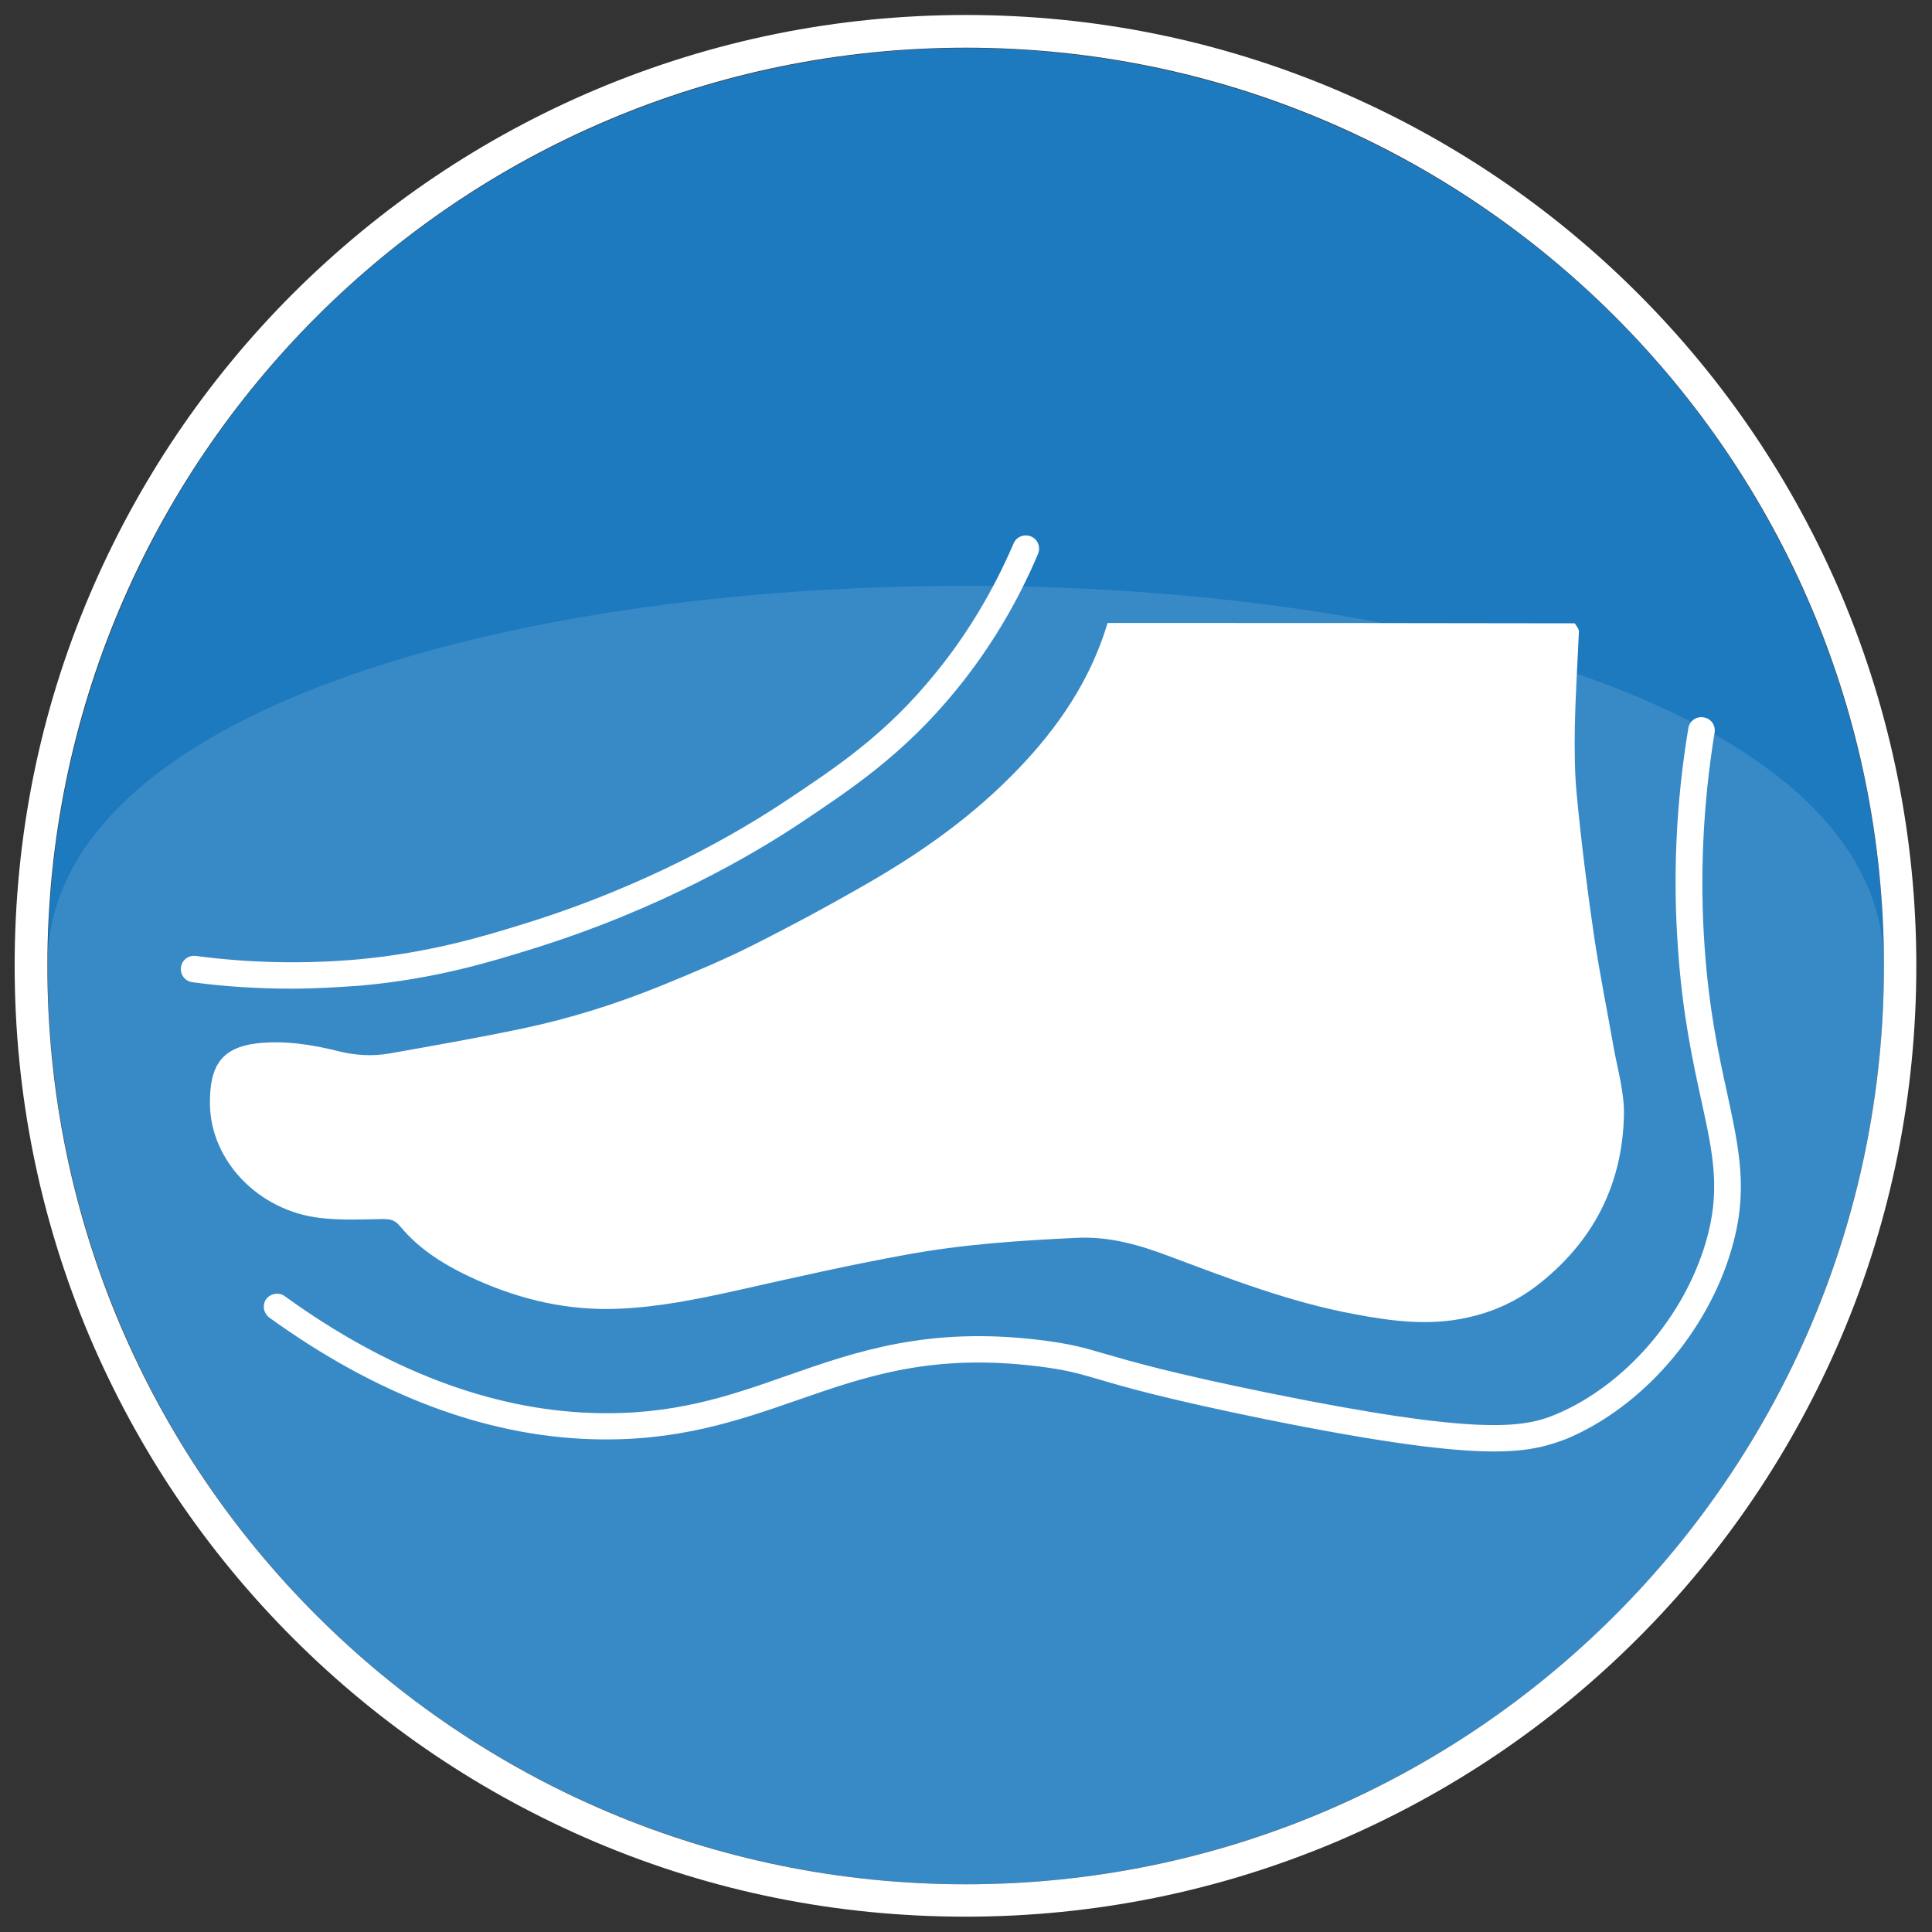 <?xml version="1.0" encoding="UTF-8"?> <!-- Generator: Adobe Illustrator 25.3.1, SVG Export Plug-In . SVG Version: 6.00 Build 0) --> <svg xmlns="http://www.w3.org/2000/svg" xmlns:xlink="http://www.w3.org/1999/xlink" id="Слой_1" x="0px" y="0px" viewBox="0 0 566.9 566.9" style="enable-background:new 0 0 566.9 566.9;" xml:space="preserve"><rect x="0" y="0" width="566.9" height="566.9" fill="#333333" stroke="none"/> <style type="text/css"> .st0{fill:#1D7ABF;} .st1{fill:#FFFFFF;} .st2{opacity:0.12;fill:#FFFFFF;enable-background:new ;} </style> <g> <circle class="st0" cx="283.4" cy="283.5" r="269.4"></circle> <path class="st1" d="M283.4,14c148.8,0,269.4,120.6,269.4,269.4S432.2,552.9,283.4,552.9S13.9,432.3,13.9,283.5S134.6,14,283.4,14 M283.4,4.4c-37.7,0-74.2,7.4-108.6,21.9C141.5,40.4,111.7,60.5,86,86.1c-25.6,25.6-45.7,55.5-59.8,88.7 c-14.6,34.4-21.9,71-21.9,108.6s7.4,74.2,21.9,108.6c14.1,33.2,34.2,63.1,59.8,88.7s55.5,45.7,88.7,59.8 c34.4,14.6,71,21.9,108.6,21.9c37.7,0,74.2-7.4,108.6-21.9c33.2-14.1,63.1-34.2,88.7-59.8c25.6-25.6,45.7-55.5,59.8-88.7 c14.6-34.4,21.9-71,21.9-108.6s-7.4-74.2-21.9-108.6c-14.1-33.2-34.2-63.1-59.8-88.7c-25.6-25.6-55.5-45.7-88.7-59.8 C357.6,11.8,321.1,4.4,283.4,4.4L283.4,4.4z"></path> </g> <g> <path class="st2" d="M552.8,283.5c0,148.8-120.6,269.4-269.4,269.4S13.9,432.3,13.9,283.5S552.8,134.7,552.8,283.5z"></path> </g> <g> <g> <path class="st1" d="M325,182.8c-5,16.7-14.5,30.7-26.5,43.1c-12.6,13.1-27.2,23.6-42.9,32.7c-11.4,6.6-22.9,12.8-34.6,18.7 c-8.9,4.5-18.1,8.3-27.4,12.1c-13.1,5.3-26.5,9.5-40.3,12.4c-12.9,2.7-25.9,5-38.9,7.3c-5.1,0.9-10.2,0.6-15.3-0.7 c-7.6-1.9-15.4-3.1-23.3-2.3c-11.1,1.2-14.3,6.9-14.2,17.9c0.2,16.4,14,31.3,32.5,33.4c6,0.7,12.1,0.4,18.2,0.3c2,0,3.5,0.2,5,2 c5.9,7.2,13.8,11.9,22.2,15.7c13.5,6.1,27.6,9.3,42.4,8.6c11.5-0.5,22.8-2.8,34.1-5.3c16.5-3.7,33.1-7.5,49.7-10.5 c16.7-3.1,33.5-4.2,50.5-5c9.5-0.4,18.1,2.1,26.6,5.3c17.9,6.7,35.7,13.6,54.6,17.1c11,2.1,22.1,3.5,33.2,1 c7.4-1.6,14.3-4.7,20.4-9.4c16.3-12.6,25-29.3,25.5-49.8c0.2-6.8-1.9-13.7-3.1-20.5c-1.9-10.9-4.1-21.6-5.7-32.5 c-2-13.6-3.7-27.2-5-40.8c-0.7-6.9-0.7-13.9-0.6-20.8c0.2-9.2,0.8-18.4,1.2-27.6c0-0.7-0.8-1.5-1.2-2.3 C416.4,182.8,370.7,182.8,325,182.8z"></path> </g> <path class="st1" d="M438.4,425.9c-12.7,0-32.6-2.5-67.3-9.5c-29.3-6-41.1-9.4-48.8-11.7c-6.2-1.8-9.7-2.8-17.9-3.8 c-31-3.8-50.2,2.9-70.6,10c-17.3,6-35.2,12.2-60.3,11.4c-31.4-1-63.2-13.1-94.5-35.7c-1.7-1.3-2.1-3.7-0.9-5.4 c1.3-1.7,3.7-2.1,5.4-0.9c30,21.7,60.4,33.3,90.2,34.3c23.7,0.8,40.1-4.9,57.4-11c20.3-7.1,41.3-14.4,74.1-10.4 c8.9,1.1,12.7,2.2,19.2,4.1c7.6,2.2,19.2,5.6,48.2,11.5c61.6,12.5,74.6,10.2,84.2,6.1c20-8.5,37.2-28.3,43.7-50.3 c4.5-15.2,2.2-25.9-1.4-42.2c-2.4-11.1-5.4-24.8-6.7-43.6c-1.6-21.6-0.6-43.5,3-65.1c0.3-2.1,2.3-3.6,4.5-3.2 c2.1,0.3,3.6,2.3,3.2,4.5c-3.4,20.9-4.4,42.2-2.9,63.2c1.3,18.3,4.1,31.2,6.6,42.6c3.6,16.8,6.3,28.9,1.2,46 c-7.1,24.2-26,45.9-48.1,55.3C454.7,424.1,449.1,425.9,438.4,425.9z"></path> <path class="st1" d="M85.5,290.1c-9.7,0-19.5-0.6-29.1-1.9c-2.1-0.3-3.6-2.2-3.3-4.4c0.3-2.1,2.2-3.6,4.4-3.3 c15.8,2.1,31.9,2.4,47.7,1c21.4-2,37.2-6.9,48.8-10.5c36.5-11.3,63.1-27.1,75.8-35.5c15.5-10.3,30.1-19.9,44.8-38.1 c9.3-11.4,16.9-24.2,22.8-37.9c0.8-2,3.1-2.9,5.1-2.1s2.9,3.1,2.1,5.1c-6.1,14.4-14.1,27.8-23.9,39.8 c-15.5,19.1-31.3,29.5-46.6,39.7c-13,8.6-40.4,24.8-77.8,36.4c-11.9,3.7-28.2,8.8-50.4,10.8C99.1,289.7,92.3,290.1,85.5,290.1z"></path> </g> </svg> 
